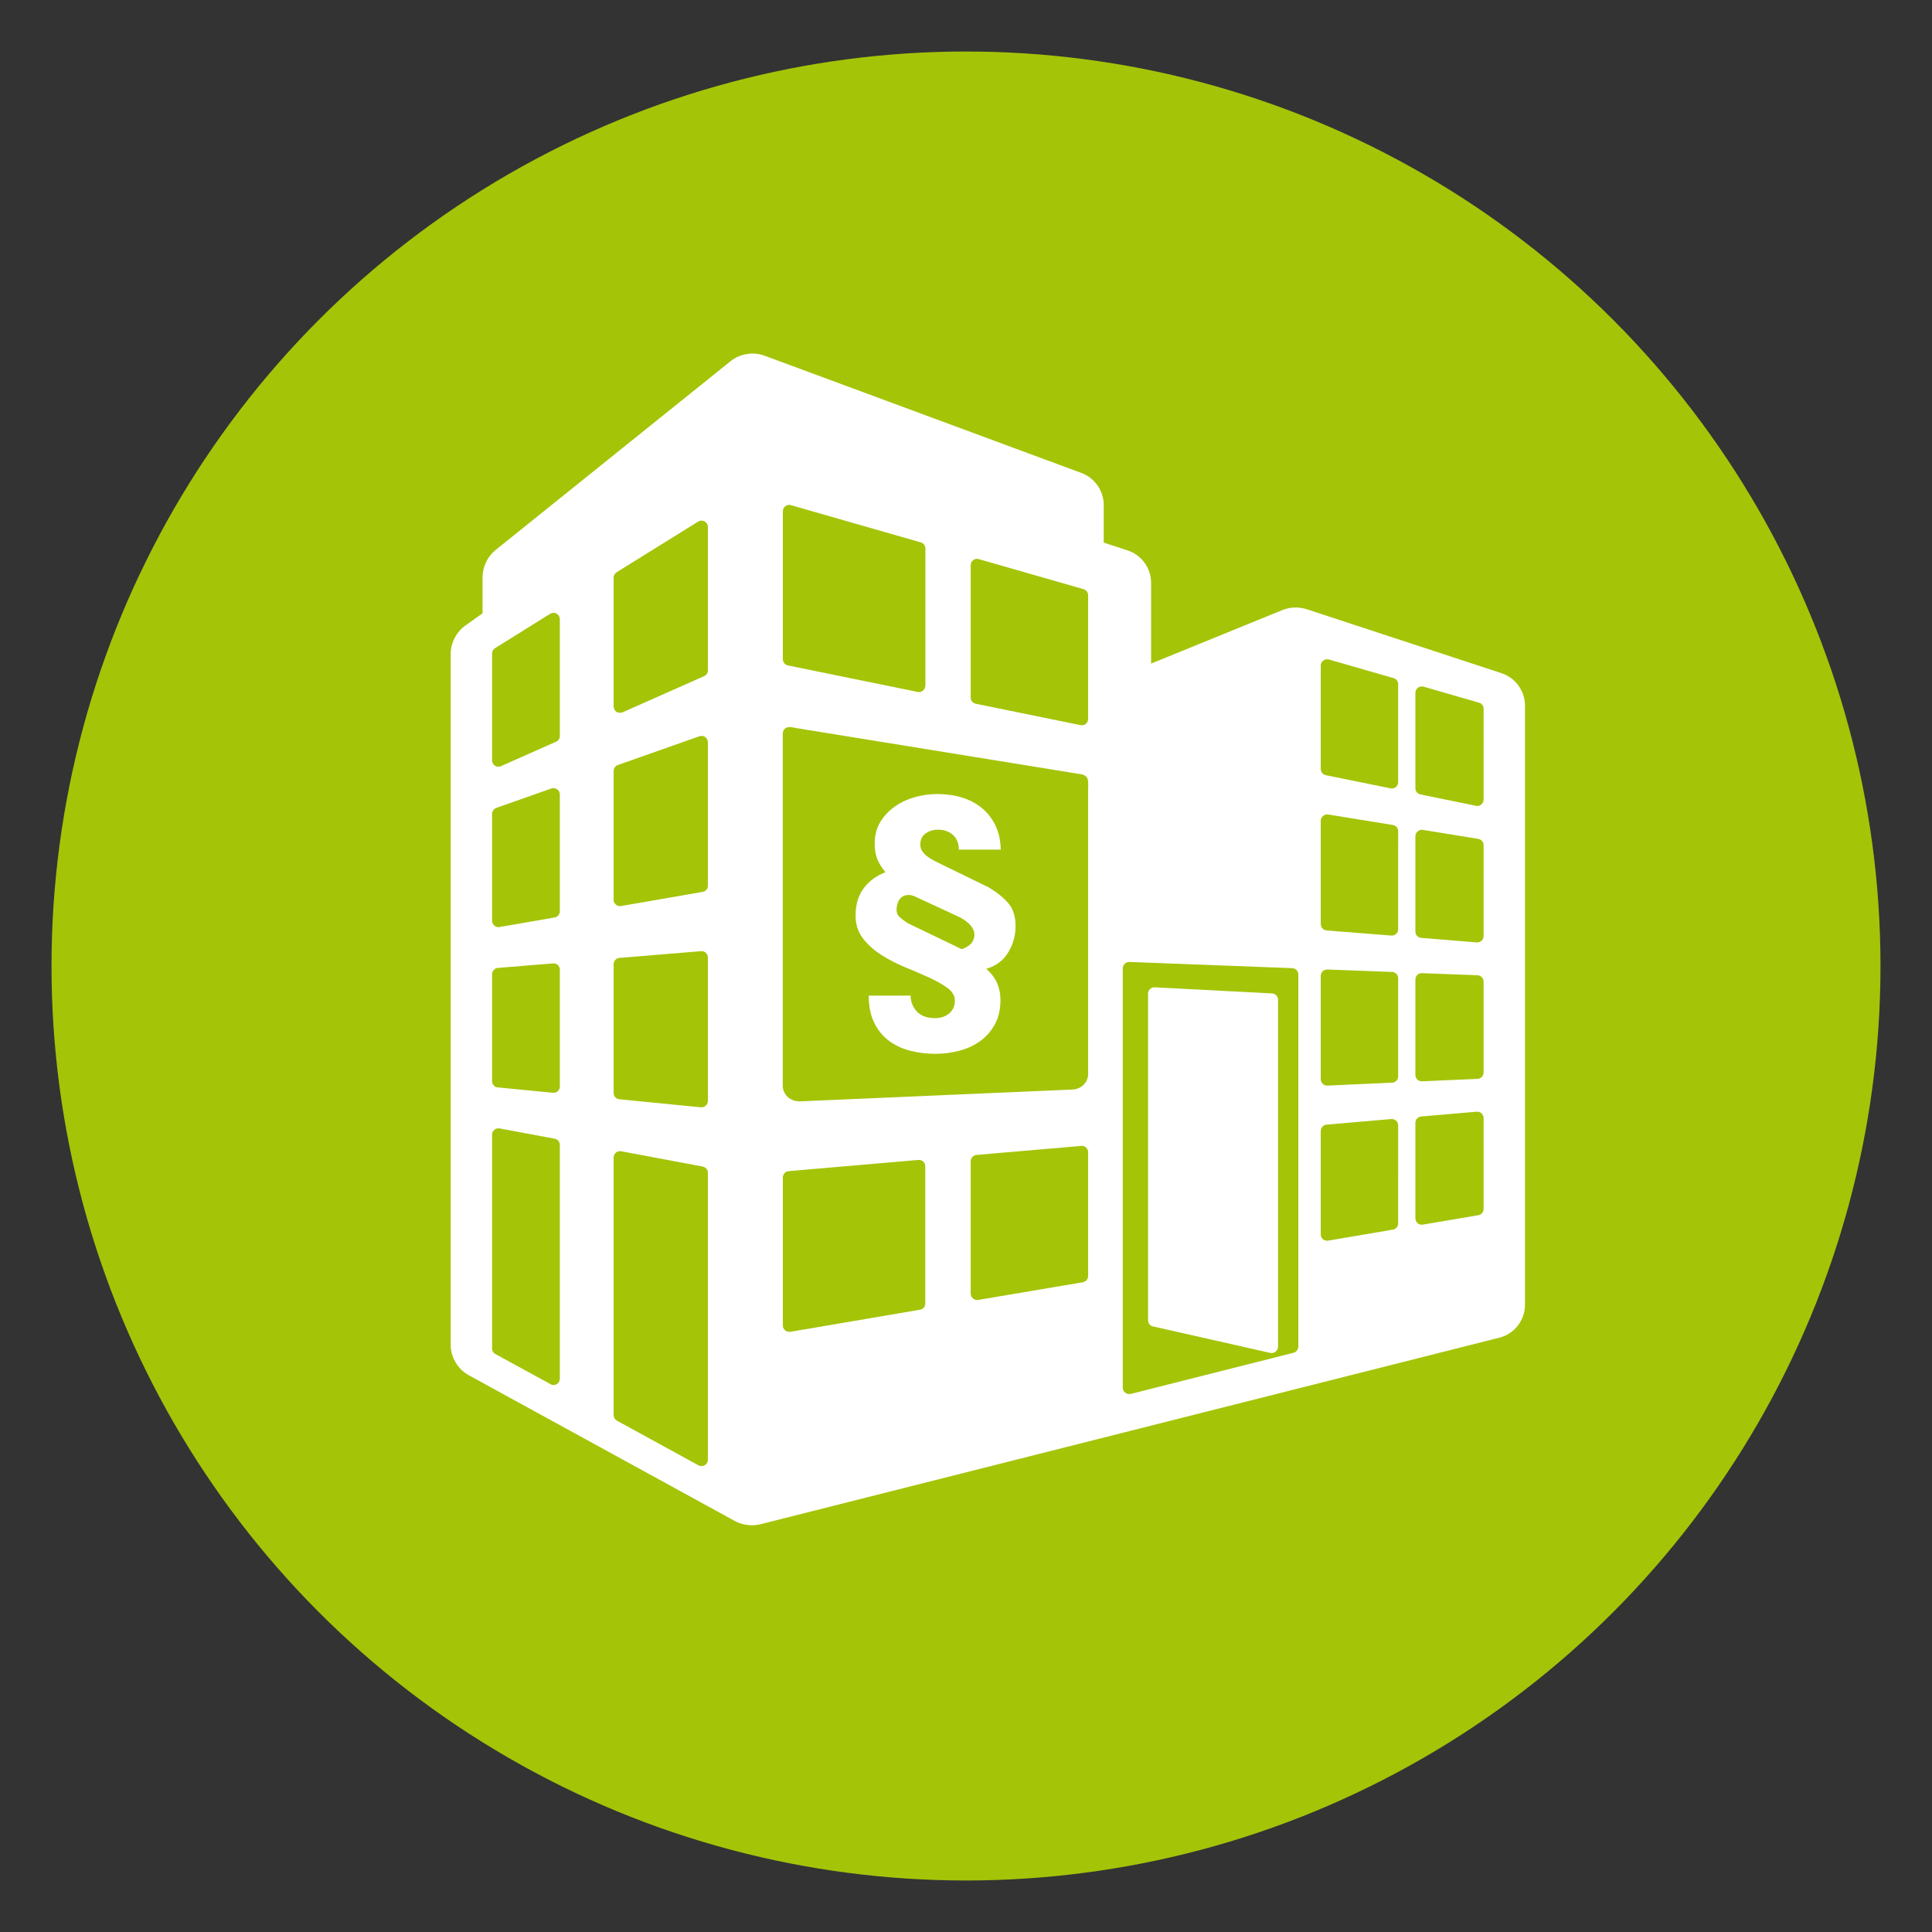 <?xml version="1.0" encoding="utf-8"?>
<!-- Generator: Adobe Illustrator 16.0.0, SVG Export Plug-In . SVG Version: 6.00 Build 0)  -->
<!DOCTYPE svg PUBLIC "-//W3C//DTD SVG 1.1//EN" "http://www.w3.org/Graphics/SVG/1.1/DTD/svg11.dtd">
<svg version="1.1" id="Layer_1" xmlns="http://www.w3.org/2000/svg" xmlns:xlink="http://www.w3.org/1999/xlink" x="0px" y="0px"
	 width="1800px" height="1800px" viewBox="0 0 1800 1800" enable-background="new 0 0 1800 1800" xml:space="preserve">
<rect x="0" y="0" width="1800" height="1800" fill="#333333" stroke="none"/>
<circle fill="#A4C408" cx="900" cy="900" r="852.01"/>
<g>
	<path fill="#FFFFFF" d="M1414.89,638.979l-0.118-0.163c-3.913-5.463-9.459-9.539-15.844-11.633l-181.521-59.601
		c-3.576-1.174-7.333-1.701-11.092-1.557l-0.808,0.031c-3.68,0.145-7.308,0.926-10.716,2.317l-122.337,49.869v-75.263
		c0-6.606-2.068-13.045-5.916-18.418l-0.093-0.129c-3.925-5.482-9.503-9.567-15.913-11.657l-22.217-7.235v-35.011
		c0-6.455-1.97-12.75-5.651-18.048l-0.146-0.207c-3.691-5.313-8.922-9.368-14.99-11.615L712.261,331.37
		c-5.135-1.901-10.675-2.436-16.081-1.553l-0.802,0.132c-5.386,0.881-10.452,3.14-14.706,6.558l-218.882,175.87
		c-3.699,2.974-6.682,6.741-8.728,11.023l-0.38,0.799c-2.038,4.259-3.093,8.916-3.093,13.635v33.535l-16.083,11.486
		c-4.085,2.917-7.416,6.767-9.72,11.228l-0.366,0.708c-2.317,4.486-3.525,9.461-3.525,14.509v643.589
		c0,5.684,1.531,11.264,4.435,16.151l0.351,0.589c2.888,4.867,7.031,8.867,11.995,11.587l247.906,135.832
		c3.436,1.882,7.191,3.107,11.075,3.62l0.965,0.127c3.963,0.521,7.99,0.286,11.868-0.693l688.429-173.821
		c6.854-1.73,12.935-5.707,17.262-11.298c4.293-5.541,6.622-12.354,6.622-19.367V657.394
		C1420.803,650.791,1418.734,644.349,1414.89,638.979z M521.577,1284.486c0,2.037-1.019,3.987-2.854,5.122
		c-0.904,0.438-1.919,0.786-2.941,0.786c-1.047,0-1.951-0.349-2.852-0.786l-51.416-28.094c-1.921-1.019-3.058-3.085-3.058-5.241
		v-199.139c0-1.805,0.786-3.405,2.154-4.54c1.37-1.136,3.087-1.604,4.892-1.252l51.301,9.549c2.824,0.582,4.773,2.969,4.773,5.793
		V1284.486z M521.577,1012.329c0,1.601-0.7,3.201-1.95,4.336c-1.019,1.021-2.477,1.458-3.845,1.458c-0.233,0-0.466,0-0.582,0
		l-51.415-5.008c-3.056-0.204-5.329-2.824-5.329-5.795v-99.629c0-3.056,2.389-5.676,5.445-5.908l51.298-4.191
		c1.718-0.116,3.292,0.437,4.544,1.484c1.133,1.135,1.833,2.707,1.833,4.308V1012.329z M521.577,849.029
		c0,2.823-2.037,5.326-4.892,5.792l-51.299,8.879c-0.349,0-0.669,0.12-1.019,0.12c-1.368,0-2.738-0.584-3.757-1.485
		c-1.368-1.018-2.154-2.738-2.154-4.457v-99.598c0-2.502,1.603-4.685,3.989-5.59l51.271-18.08c1.833-0.553,3.87-0.347,5.355,0.786
		c1.6,1.049,2.505,2.854,2.505,4.775V849.029z M521.577,685.7c0,2.387-1.371,4.456-3.521,5.355l-51.301,22.739
		c-0.786,0.349-1.601,0.582-2.387,0.582c-1.135,0-2.272-0.349-3.173-1.019c-1.719-1.047-2.738-2.853-2.738-4.89v-99.628
		c0-2.069,1.019-3.874,2.851-5.009l51.271-31.968c1.836-1.132,4.107-1.251,6.03-0.114c1.83,1.019,2.968,2.969,2.968,5.123V685.7z
		 M659.517,1360.008c0,2.154-1.135,4.075-2.938,5.095c-0.931,0.581-1.952,0.814-2.971,0.814c-1.019,0-1.921-0.233-2.853-0.698
		l-75.958-41.605c-1.921-1.046-3.087-3.084-3.087-5.237v-240.074c0-1.717,0.817-3.32,2.186-4.455
		c1.367-1.135,3.055-1.572,4.775-1.252l75.956,14.237c2.853,0.554,4.89,2.94,4.89,5.792V1360.008z M659.517,1025.752
		c0,1.716-0.784,3.288-1.918,4.336c-1.139,1.021-2.503,1.572-3.991,1.572c-0.233,0-0.465,0-0.582,0l-75.959-7.512
		c-3.055-0.201-5.357-2.824-5.357-5.792V898.378c0-3.057,2.302-5.678,5.357-5.911l75.959-6.261c1.717-0.233,3.32,0.353,4.573,1.485
		c1.134,1.137,1.918,2.738,1.918,4.31V1025.752z M659.517,825.126c0,2.969-2.038,5.358-4.89,5.823l-76.075,13.188
		c-0.349,0-0.697,0.119-1.019,0.119c-1.367,0-2.619-0.584-3.753-1.487c-1.371-1.135-2.069-2.735-2.069-4.424V718.25
		c0-2.387,1.604-4.688,3.875-5.474l76.103-26.843c1.805-0.553,3.758-0.349,5.33,0.698c1.481,1.135,2.5,2.94,2.5,4.89V825.126z
		 M659.517,624.648c0,2.387-1.482,4.424-3.522,5.327l-75.959,33.687c-0.812,0.32-1.601,0.434-2.387,0.434
		c-1.135,0-2.271-0.233-3.318-0.902c-1.572-1.135-2.622-2.968-2.622-4.889V538.207c0-2.038,1.049-3.87,2.738-5.005l76.104-47.309
		c1.688-1.138,4.075-1.138,5.909-0.119c1.805,1.019,3.057,2.971,3.057,5.125V624.648z M862.062,1214.438
		c0,2.939-2.038,5.326-4.89,5.792l-120.881,20.586c-0.351,0-0.7,0-1.019,0c-1.367,0-2.738-0.466-3.754-1.368
		c-1.371-1.136-2.157-2.738-2.157-4.427v-137.971c0-3.057,2.387-5.678,5.327-5.911l121-10.451c1.716-0.116,3.318,0.437,4.568,1.572
		c1.138,1.05,1.805,2.621,1.805,4.339V1214.438z M862.179,638.854h-0.116c0,1.835-0.785,3.408-2.154,4.543
		c-1.021,0.931-2.387,1.368-3.637,1.368c-0.469,0-0.787,0-1.253-0.116l-120.883-24.66c-2.735-0.582-4.773-2.968-4.773-5.823V476.227
		c0-1.808,0.902-3.524,2.387-4.659c1.456-1.138,3.406-1.484,5.211-0.905l120.911,34.675c2.505,0.701,4.308,2.971,4.308,5.562
		V638.854z M1013.776,1188.73c0,2.94-2.038,5.327-4.893,5.911l-97.557,16.477c-0.353,0-0.701,0.116-1.051,0.116
		c-1.339,0-2.707-0.553-3.755-1.484c-1.341-1.135-2.153-2.707-2.153-4.423V1081.94c0-3.085,2.387-5.707,5.472-5.911l97.562-8.412
		c1.602-0.234,3.317,0.438,4.453,1.454c1.251,1.137,1.921,2.737,1.921,4.339V1188.73z M1013.776,669.889
		c0,1.72-0.784,3.439-2.154,4.571c-1.019,0.786-2.387,1.251-3.755,1.251c-0.465,0-0.788,0-1.137-0.114l-97.589-19.915
		c-2.824-0.554-4.773-2.938-4.773-5.678v-123.5c0-1.833,0.929-3.521,2.387-4.686c1.484-1.138,3.434-1.456,5.122-0.905l97.591,27.98
		c2.504,0.698,4.309,3.085,4.309,5.591V669.889z M1209.625,1254.673c0,2.62-1.951,5.009-4.567,5.707l-151.599,38.315
		c-0.553,0.113-1.018,0.113-1.456,0.113c-1.25,0-2.505-0.349-3.637-1.252c-1.371-1.019-2.303-2.735-2.303-4.54V902.133
		c0-1.601,0.698-3.057,1.835-4.221c1.134-1.137,2.738-1.691,4.31-1.691l151.711,5.795c3.203,0.117,5.706,2.736,5.706,5.911V1254.673
		z M1302.645,1139.819c0,2.854-2.039,5.354-4.892,5.795l-60.38,10.247c-0.352,0.116-0.7,0.116-1.021,0.116
		c-1.367,0-2.732-0.582-3.757-1.368c-1.366-1.135-2.066-2.854-2.066-4.543v-96.337c0-3.06,2.3-5.679,5.357-5.912l60.383-5.237
		c1.603-0.116,3.204,0.466,4.455,1.601c1.253,1.135,1.921,2.618,1.921,4.307V1139.819z M1302.645,1002.779
		c0,3.173-2.503,5.793-5.674,5.911l-60.298,2.736h-0.205c-1.6,0-3.087-0.582-4.103-1.718c-1.137-1.019-1.837-2.621-1.837-4.193
		v-96.337c0-1.601,0.7-3.176,1.837-4.309c1.134-1.019,2.738-1.603,4.308-1.603l60.298,2.271c3.171,0.118,5.674,2.738,5.674,5.911
		V1002.779z M1302.645,865.857c0,1.6-0.668,3.172-1.921,4.194c-1.163,1.132-2.505,1.597-3.989,1.597c-0.117,0-0.35,0-0.466,0
		l-60.267-4.773c-3.084-0.232-5.474-2.854-5.474-5.91v-96.337c0-1.688,0.817-3.406,2.066-4.425c1.37-1.138,3.059-1.603,4.778-1.37
		l60.264,9.784c2.969,0.465,5.008,2.969,5.008,5.792V865.857z M1302.645,728.817c0,1.688-0.785,3.406-2.154,4.541
		c-1.018,0.786-2.389,1.251-3.756,1.251c-0.35,0-0.786,0-1.135-0.114l-60.383-12.288c-2.738-0.553-4.688-2.94-4.688-5.792v-96.339
		c0-1.805,0.817-3.522,2.39-4.66c1.368-1.132,3.316-1.453,5.122-1.019l60.382,17.412c2.507,0.668,4.223,2.938,4.223,5.56V728.817z
		 M1382.242,1126.396c0,2.855-2.154,5.357-5.006,5.794l-51.619,8.765c-0.35,0-0.671,0.116-1.021,0.116
		c-1.365,0-2.736-0.582-3.871-1.487c-1.252-1.133-2.037-2.736-2.037-4.425v-89.058c0-3.056,2.387-5.562,5.442-5.911l51.651-4.424
		c1.688-0.116,3.288,0.438,4.539,1.483c1.136,1.135,1.922,2.707,1.922,4.425V1126.396z M1382.242,999.256
		c0,3.175-2.504,5.678-5.676,5.91l-51.738,2.271h-0.232c-1.484,0-2.969-0.55-4.104-1.601c-1.136-1.135-1.805-2.591-1.805-4.308
		v-88.944c0-1.569,0.669-3.173,1.805-4.308c1.135-1.136,2.738-1.718,4.336-1.601l51.738,1.949c3.172,0.116,5.676,2.707,5.676,5.911
		V999.256z M1382.242,872.117c0,1.572-0.668,3.173-1.922,4.307c-1.135,1.02-2.502,1.604-3.989,1.604c-0.114,0-0.32,0-0.434,0
		l-51.768-4.223c-3.056-0.204-5.442-2.707-5.442-5.794v-89.03c0-1.716,0.785-3.32,2.154-4.455c1.25-1.135,2.969-1.601,4.659-1.368
		l51.735,8.414c2.852,0.466,5.006,2.855,5.006,5.824V872.117z M1382.242,744.974c0,1.807-0.786,3.524-2.154,4.545
		c-1.135,0.9-2.385,1.365-3.757,1.365c-0.434,0-0.786,0-1.132-0.114l-51.736-10.599c-2.738-0.553-4.775-2.94-4.775-5.675v-89.032
		c0-1.833,0.901-3.639,2.387-4.774c1.483-1.049,3.408-1.37,5.213-0.933l51.648,14.907c2.618,0.672,4.307,2.969,4.307,5.562V744.974z
		 M1013.776,1000.819c0,7.613-6.519,14.076-14.759,14.293l-253.465,10.988c-0.303,0-0.615,0-0.909,0
		c-3.784,0-7.651-1.433-10.597-3.955c-2.951-2.799-4.767-6.46-4.767-10.625V686.781c0-3.877-0.333-5.955,2.619-8.467
		c3.698-1.814,6.14-0.628,10.326,0.07l261.54,42.401c11.899,1.02,9.973,6.346,10.012,15.599V1000.819z"/>
	<path fill="#FFFFFF" d="M1185.172,925.569l-109.294-5.707c-1.603-0.116-3.175,0.466-4.427,1.602
		c-1.135,1.019-1.833,2.621-1.833,4.222v304.446c0,2.704,1.921,5.094,4.657,5.676l109.294,24.688c0.349,0,0.786,0.088,1.251,0.088
		c1.252,0,2.622-0.438,3.642-1.34c1.365-1.047,2.27-2.735,2.27-4.571V931.48C1190.731,928.276,1188.229,925.773,1185.172,925.569z"
		/>
</g>
<g>
	<path fill="#FFFFFF" d="M846.298,860.386c-3.205-1.949-5.897-3.949-8.104-5.975c-2.229-2.039-3.154-4.821-2.795-8.372
		c0.181-2.308,0.694-4.385,1.591-6.244c0.883-1.872,2.129-3.321,3.719-4.385c1.603-1.064,3.537-1.589,5.858-1.589
		c2.294,0,4.783,0.706,7.423,2.128l40.129,18.59c6.191,3.372,10.256,6.897,12.218,10.628c1.937,3.719,2.039,7.359,0.271,10.885
		c-0.72,1.961-2.181,3.68-4.386,5.192c-2.231,1.5-4.307,2.513-6.244,3.051L846.298,860.386z M932.377,791.577
		c-0.18-8.68-1.87-16.257-5.05-22.719c-3.18-6.475-7.438-11.859-12.758-16.206c-5.322-4.333-11.514-7.563-18.59-9.692
		c-7.091-2.128-14.707-3.193-22.859-3.193c-6.732,0-13.515,0.936-20.321,2.782c-6.81,1.872-13.066,4.744-18.731,8.642
		c-5.667,3.897-10.271,8.731-13.809,14.475c-3.552,5.757-5.321,12.539-5.321,20.334c0,5.487,0.796,10.27,2.386,14.347
		c1.616,4.064,4.166,8.154,7.718,12.218c-8.694,3.359-15.5,8.424-20.463,15.142c-4.962,6.731-7.436,15.141-7.436,25.245
		c0,8.32,2.307,15.449,6.909,21.385c4.603,5.936,10.31,11.064,17.142,15.398c6.809,4.346,14.206,8.154,22.181,11.437
		c7.976,3.268,15.359,6.461,22.179,9.562c6.821,3.09,12.539,6.334,17.142,9.693s6.912,7.269,6.912,11.693
		c0,5.127-1.77,9.154-5.322,12.09c-3.549,2.922-7.973,4.384-13.294,4.384c-6.54,0-11.859-1.768-15.924-5.321
		c-1.96-1.936-3.55-4.203-4.796-6.769c-1.23-2.578-1.857-5.525-1.857-8.911h-39.053c0,9.745,1.641,18.026,4.923,24.847
		c3.27,6.823,7.706,12.412,13.282,16.733c5.576,4.345,12.167,7.538,19.781,9.577c7.616,2.039,15.771,3.063,24.449,3.063
		c7.619,0,15.067-0.986,22.323-2.936c7.256-1.95,13.718-5.002,19.384-9.167c5.668-4.155,10.193-9.385,13.554-15.668
		c3.359-6.295,5.049-13.68,5.049-22.192c0-12.039-4.436-21.783-13.28-29.221c8.845-2.486,15.628-7.485,20.32-15.012
		c4.693-7.525,7.038-15.808,7.038-24.846c0-9.206-2.396-16.462-7.166-21.783c-4.782-5.32-10.809-10.089-18.063-14.346
		l-44.105-21.514c-1.963-0.885-4.038-1.911-6.244-3.064c-2.229-1.141-4.295-2.436-6.257-3.847c-1.934-1.422-3.575-3.064-4.898-4.91
		c-1.333-1.859-1.998-4.026-1.998-6.513c0-4.603,1.68-8.064,5.049-10.372c3.36-2.295,7.079-3.449,11.155-3.449
		c5.846,0,10.539,1.603,14.078,4.795c3.732,3.359,5.592,7.962,5.592,13.809H932.377z"/>
</g>
</svg>
